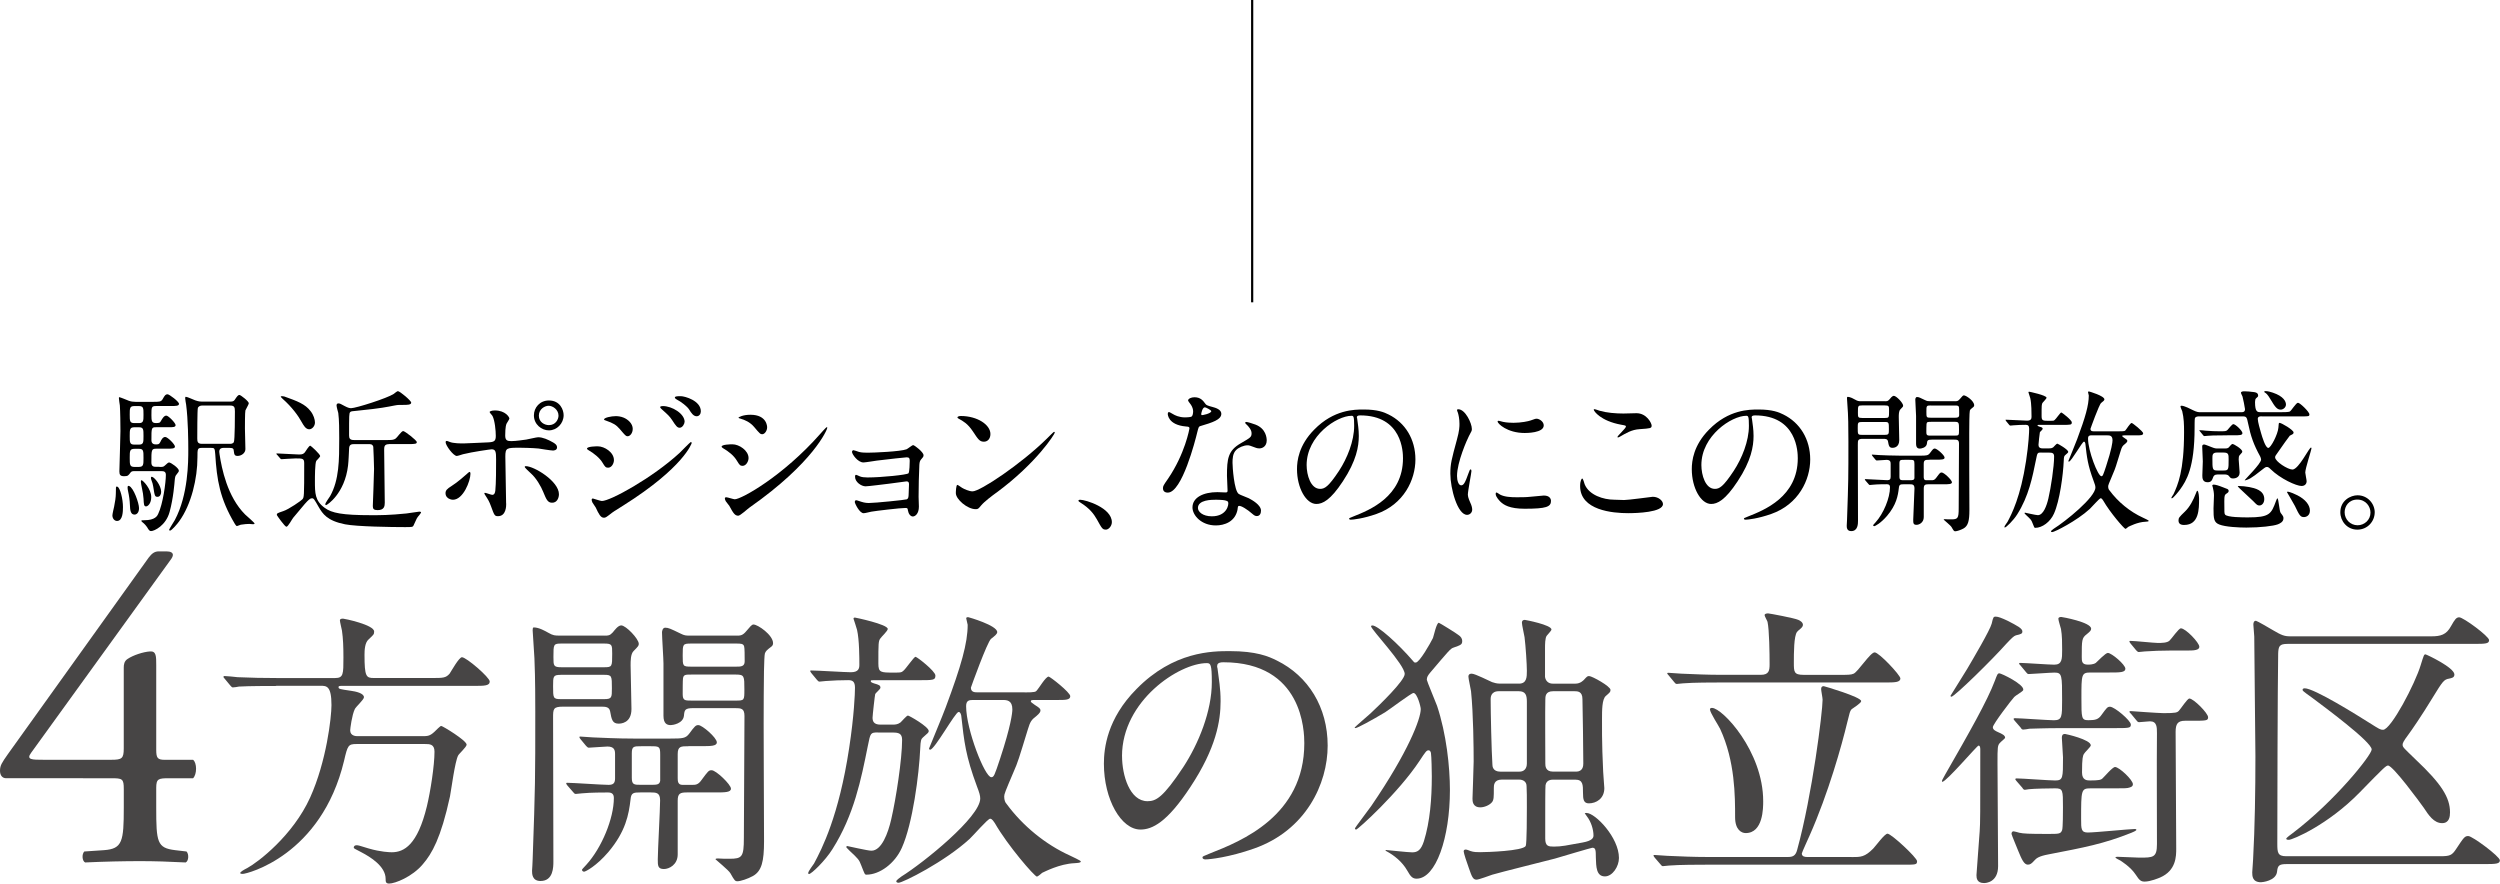 <?xml version="1.0" encoding="UTF-8"?><svg id="b" xmlns="http://www.w3.org/2000/svg" width="581.19" height="205.43" viewBox="0 0 581.19 205.43"><g id="c"><path d="M28.58,117.98c0,.76,0,3.13-1.37,3.13-.61,0-1.08-.58-1.08-1.3,0-.32.36-1.87.4-2.02.22-1.01.4-2.27.4-3.06,0-1.51,0-1.62.22-1.62.04,0,.14.04.22.07.54.32,1.22,2.7,1.22,4.79ZM37.07,108.55c.83,0,.9,0,1.3-.36.47-.43.72-.68.94-.68.4,0,2.27,1.3,2.27,1.91,0,.22-.07.29-.68,1.08-.11.14-.22.4-.29,1.22-.04.47-.29,4.07-1.19,7.31-.86,3.17-3.56,4.43-4.28,4.43-.32,0-.47-.07-.97-.94-.22-.32-.54-.68-.72-.83-.07-.07-.61-.47-.61-.61s.4-.14.72-.14c2.52,0,3.02-1.04,3.2-1.44,1.12-2.3,1.8-7.34,1.8-9.11,0-.86-.61-.86-1.12-.86h-6.33c-.29,0-.58.07-.76.32-.5.68-.61.86-1.48.86s-1.12-.29-1.12-1.12c0-.58.25-8.13.25-9.36,0-1.4-.04-4.68-.14-5.98-.04-.22-.22-1.44-.22-1.69,0-.14,0-.22.11-.22.18,0,1.83.68,2.2.83.5.18,1.01.25,1.55.25h4.03c1.48,0,1.91,0,2.27-.61.5-.9.68-1.15,1.15-1.15.4,0,2.66,1.69,2.66,2.23,0,.5-.76.5-1.94.5h-3.35c-1.12,0-1.12.25-1.12,2.16,0,1.26.07,1.8,1.01,1.8.76,0,.97,0,1.26-.58.25-.43.65-1.15,1.19-1.15.5,0,2.16,1.73,2.16,2.2,0,.5-.61.5-1.66.5h-2.92c-1.04,0-1.04.18-1.04,3.02,0,.97.79.97,1.04.97.54,0,.76,0,1.04-.58.18-.4.54-1.15,1.12-1.15s2.27,1.73,2.27,2.23-.72.5-1.91.5h-2.45c-1.12,0-1.12.29-1.12,3.2,0,.94.54,1.01,1.08,1.01h.79ZM32.32,118.12c0,1.15-.61,1.51-1.04,1.51-.9,0-1.04-.94-1.08-2.27-.04-1.01-.18-2.09-.43-3.2-.07-.25-.11-.61-.11-.86,0-.32.14-.4.36-.32,1.04.4,2.3,4,2.3,5.15ZM32.32,98.36c1.04,0,1.04-.58,1.04-1.94,0-1.55,0-2.02-1.08-2.02h-1.04c-1.08,0-1.08.5-1.08,1.98s0,1.98,1.08,1.98h1.08ZM32.32,103.36c1.04,0,1.04-.54,1.04-1.98,0-1.55,0-2.05-1.04-2.05h-1.08c-1.08,0-1.08.5-1.08,2.05,0,1.44,0,1.98,1.04,1.98h1.12ZM32.21,108.55c1.15,0,1.15-.47,1.15-2.09s0-2.12-1.04-2.12h-1.01c-1.15,0-1.15.47-1.15,2.09s0,2.12,1.12,2.12h.94ZM33.98,117.73c-.54,0-.54-.47-.61-1.8-.04-.65-.18-1.66-.4-2.59-.07-.25-.22-1.15-.22-1.3,0-.18,0-.4.14-.4.36,0,2.27,2.05,2.27,3.92,0,1.48-.79,2.16-1.19,2.16ZM37.47,114.31c0,.65-.32,1.19-.83,1.19-.65,0-.68-.22-1.01-2.34-.07-.5-.22-1.04-.47-1.66-.04-.14-.07-.25-.07-.4,0-.18.07-.29.25-.25.54.07,2.12,1.98,2.12,3.46ZM53.59,93.36c.54,0,.76-.11.97-.4.5-.76.79-1.15,1.08-1.15.32,0,2.2,1.48,2.2,1.94,0,.25-.68,1.37-.79,1.66-.11.43-.11,3.56-.11,4.21,0,.68.11,4.03.11,4.79,0,.94-.97,1.58-1.8,1.58-.76,0-.79-.36-.9-1.15-.04-.43-.07-.72-.97-.72h-1.4c-.25,0-1.01,0-1.01.9,0,.18.04.36.07.58.5,3.31,1.8,9.86,5.94,14,.36.32,2.2,1.94,2.2,2.09s-.22.18-.36.18-.72-.07-.86-.07c-.36,0-1.19.04-1.98.18-.14.04-.83.32-.9.32-.18,0-.4-.4-.5-.54-3.49-5.83-4.18-10.26-4.54-16.16-.11-1.44-.18-1.48-1.04-1.48h-2.02c-1.08,0-1.08.22-1.08,2.2,0,4.86-1.4,10.94-4.25,14.87-.29.43-1.73,2.16-2.12,2.16-.14,0-.22-.11-.22-.18,0-.14,1.12-1.91,1.33-2.27,3.13-5.87,3.13-13.57,3.13-16.38,0-1.87-.04-6.95-.5-10.44-.04-.22-.22-1.22-.22-1.48,0-.11,0-.36.14-.36.36,0,1.94.76,2.2.83.22.07.79.29,1.48.29h6.73ZM46.86,94.29c-.4,0-.79.29-.86.54-.14.4-.14,6.37-.14,7.09s.07,1.26,1.08,1.26h6.48c.25,0,.72,0,.94-.4.25-.4.25-6.55.25-7.13,0-1.01-.14-1.37-1.12-1.37h-6.62Z"/><path d="M64.43,105.77c-.11-.14-.18-.22-.18-.29s.11-.07.14-.07c.72,0,4.32.25,5.15.25s1.04-.18,1.33-.5c.18-.22.94-1.55,1.26-1.55.14,0,2.3,1.98,2.3,2.41,0,.22-.76.94-.9,1.12-.32.58-.32,3.74-.32,4.68,0,2.84,0,4.61,2.3,6.26,1.62,1.19,4.03,1.69,10.83,1.69,2.16,0,4.14,0,8.13-.4.47-.04,2.81-.43,3.02-.43.07,0,.4,0,.4.22,0,.07-.36.5-.43.61-.54.61-.58.72-1.3,2.34-.18.43-.36.43-2.05.43-3.02,0-11.12-.11-13.89-.65-4.21-.83-5.22-2.48-6.12-4-1.04-1.84-1.19-2.05-1.55-2.05-.32,0-.58.18-.72.32-.54.47-.87.83-3.67,4.21-.25.29-1.19,2.09-1.58,2.09-.36,0-2.23-2.66-2.23-2.74,0-.4.14-.43,1.51-.9,1.26-.4,4.21-2.45,4.43-2.74.4-.47.43-.47.43-8.39,0-1.12-.4-1.12-1.98-1.12-.54,0-3.24.18-3.31.18-.14,0-.18-.07-.32-.22l-.68-.79ZM72.21,95.59c.68.86,1.01,1.94,1.01,2.63,0,.9-.72,1.58-1.33,1.58-.83,0-1.33-.94-1.76-1.69-.76-1.4-2.23-3.46-4.43-5.4,0-.04-.43-.4-.43-.47,0-.14.22-.14.32-.14.14,0,.36.04.5.07,3.02,1.08,4.86,1.76,6.12,3.42ZM90.39,103.26c-1.08,0-1.08.65-1.08,1.4,0,1.73.14,10.26.14,12.2,0,.83-.14,1.73-1.66,1.73-.9,0-1.12-.29-1.12-.94,0-.32.29-7.27.29-8.64,0-.43-.14-4.97-.18-5.15-.18-.61-.61-.61-1.01-.61h-3.42c-.5,0-1.15,0-1.19.97-.07,1.26-.11,2.84-.25,4.03-.76,6.48-4.86,9.18-5.11,9.18-.14,0-.18-.14-.18-.22,0-.29.94-1.58,1.12-1.87,2.12-3.78,2.12-8.42,2.12-13.43,0-1.76,0-4.28-.22-5.9-.07-.25-.4-1.44-.4-1.73,0-.14,0-.5.43-.5.36,0,.58.14,1.44.61s1.26.5,1.51.5c1.12,0,8.35-2.3,9.9-3.31.14-.11.79-.65.97-.65.47,0,3.1,2.23,3.1,2.66,0,.54-.86.54-2.05.54-.36,0-1.01-.04-1.84.14-1.69.32-3.02.65-8.46,1.19-1.48.14-1.66.14-1.84.36-.25.25-.25.76-.25,5.4,0,.68.18,1.08,1.15,1.08h7.49c1.22,0,1.73,0,2.2-.36.29-.18,1.33-1.73,1.73-1.73s3.17,2.16,3.17,2.56-.32.47-1.91.47h-4.61Z"/><path d="M103.57,114.7c0-.68.32-1.04,1.37-1.69,1.4-.86,3.24-2.52,3.53-2.77.18-.18.58-.54.72-.54s.18.32.18.43c0,1.69-1.69,6.05-4.07,6.05-.29,0-.5-.07-.68-.14-.47-.14-1.04-.61-1.04-1.33ZM117.68,117.08c0,.54,0,2.92-1.91,2.92-.79,0-.86-.22-1.62-2.3-.43-1.15-.61-1.44-1.33-2.56-.14-.25-.22-.32-.22-.43s.07-.14.14-.14c.25,0,1.44.47,1.69.47.47,0,.65-.4.72-.97.18-1.69.18-5.29.18-7.24,0-1.73-.07-2.38-1.04-2.38-.22,0-4.54.61-6.66,1.15-.22.07-1.22.4-1.44.4-.79,0-2.59-2.45-2.59-3.17,0-.18.04-.32.25-.32.14,0,.22.04.68.22.83.36,2.66.36,3.2.36.83,0,4.72-.22,5.8-.25,1.37-.07,1.73-.32,1.73-1.51s-.22-3.56-.76-4.61c-.07-.18-.68-.76-.68-.94,0-.11.4-.36,1.22-.36,2.48,0,3.38,1.58,3.38,1.87,0,.22-.58,1.01-.65,1.19-.32.65-.32,2.41-.32,2.77,0,1.12.47,1.3,1.4,1.3,1.15,0,2.88-.29,3.49-.36.47-.07,2.38-.54,2.77-.54,1.08,0,2.3.54,3.49,1.22.4.25.9.54.9,1.15,0,.68-.79.72-.94.72-.54,0-2.88-.4-3.38-.47-1.37-.14-4-.18-4.28-.18-3.1,0-3.42,0-3.42,2.05,0,1.73.18,9.4.18,10.94ZM126.35,114.49c-.61-1.51-1.73-3.38-2.92-4.43-.54-.5-1.44-1.33-1.44-1.51s.18-.18.25-.18c1.91,0,7.7,3.49,7.7,6.52,0,.83-.43,2.02-1.62,1.98-1.01,0-1.33-.83-1.98-2.38ZM131.03,96.52c0,1.94-1.58,3.53-3.42,3.53-1.69,0-3.49-1.37-3.49-3.49,0-1.8,1.37-3.46,3.49-3.46,2.63,0,3.42,2.23,3.42,3.42ZM125.27,96.63c0,1.55,1.37,2.2,2.34,2.2,1.58,0,2.23-1.37,2.23-2.2,0-1.4-1.33-2.3-2.3-2.3-.83,0-2.27.72-2.27,2.3Z"/><path d="M142.73,106.93c0,.76-.5,1.8-1.37,1.8-.54,0-.72-.22-1.26-1.12-.65-1.12-2.02-2.23-3.28-2.95-.11-.07-.36-.22-.36-.36,0-.54,2.3-.54,2.52-.54,1.55,0,3.74,1.4,3.74,3.17ZM138.49,117.98c-.11-.22-.68-.97-.76-1.15-.14-.25-.18-.54-.18-.65,0-.22.14-.29.29-.29.11,0,1.73.58,2.09.58,1.94,0,11.73-5.36,18.07-11.19.4-.4,2.48-2.52,2.59-2.52.07,0,.22.07.22.22,0,.07-1.8,5.65-15.91,14.54-2.2,1.37-2.34,1.48-2.63,1.69-1.33,1.04-1.48,1.15-1.87,1.15-.76,0-1.19-.83-1.91-2.38ZM147.09,99.73c0,.94-.61,1.69-1.19,1.69-.4,0-.54-.18-1.8-1.66-.86-1.01-1.58-1.4-3.13-1.94-.5-.18-.54-.18-.54-.32,0-.4,1.66-.76,2.74-.76.43,0,1.15.07,1.84.36.94.4,2.09,1.33,2.09,2.63ZM159.15,98.07c0,.43-.47,1.37-1.15,1.37-.54,0-.86-.4-1.76-1.8-.61-.9-.94-1.19-2.3-2.41-.14-.11-.47-.43-.47-.58,0-.22.43-.25.65-.25,2.09,0,5.04,1.76,5.04,3.67ZM162.93,95.62c0,.58-.36,1.15-.97,1.15-.76,0-1.26-.76-1.76-1.58-.47-.72-1.8-1.76-2.92-2.34-.32-.18-.4-.36-.4-.43,0-.32.72-.32,1.37-.32.94,0,4.68,1.04,4.68,3.53Z"/><path d="M174.02,106.5c0,.72-.54,1.8-1.4,1.8-.54,0-.72-.22-1.26-1.12-.76-1.3-1.98-2.23-3.28-2.99-.11-.07-.32-.22-.32-.36,0-.5,2.05-.54,2.52-.54,1.55,0,3.74,1.44,3.74,3.2ZM169.59,117.65c-.11-.18-.76-.94-.86-1.12-.11-.18-.22-.47-.22-.68,0-.14.11-.25.32-.25.32,0,1.69.47,1.98.47,1.55,0,11.23-5.4,19.83-15.15.18-.22,1.44-1.62,1.55-1.62.07,0,.14.04.14.14,0,.4-3.17,8.1-18.07,18.54-.43.29-2.16,1.91-2.63,1.91-.79,0-1.15-.58-2.05-2.23ZM178.34,99.33c0,.83-.58,1.62-1.15,1.62-.4,0-.58-.14-1.87-1.69-.97-1.15-2.23-1.66-3.1-1.91-.14-.04-.54-.14-.54-.25s1.01-.68,2.77-.68c3.89,0,3.89,2.81,3.89,2.92Z"/><path d="M199.69,105.06c.58.18,1.69.18,2.09.18,1.33,0,7.49-.25,8.96-.79.29-.11,1.3-.97,1.55-.97.29,0,2.41,1.62,2.41,2.34,0,.36-.11.47-.61,1.04-.18.22-.32.5-.36,1.19-.11,2.38-.18,5.08-.18,7.45,0,.36.07,1.94.07,2.27,0,1.66-.86,2.3-1.4,2.3s-1.01-.58-1.15-1.4c-.07-.47-.07-.58-.58-.58-1.19,0-6.95.68-7.92.86-.29.04-1.4.36-1.8.36-.97,0-2.05-2.3-2.05-2.59,0-.14.04-.43.32-.43.11,0,.22.04,1.19.36.14.04.83.29,1.73.29,1.44,0,8.53-.72,8.86-.86.4-.22.4-.54.43-1.55,0-.29.07-1.8.07-1.94,0-.47-.14-.68-.58-.68-.14,0-2.74.36-4.07.54-.97.11-4.82.61-5.44.61-1.01,0-2.45-1.01-2.45-2.2,0-.36.07-.47.25-.47.11,0,.54.22.87.36.43.18,1.04.25,1.8.25,3.2,0,9.18-.61,9.5-.97.25-.29.29-2.41.29-2.92,0-.61-.18-.79-.72-.79-.22,0-4.32.43-6.91.76-.5.07-2.7.43-3.13.43-1.33,0-2.66-1.94-2.66-2.45,0-.22.18-.4.32-.4s.86.25,1.3.4Z"/><path d="M231.65,114.52c-.94.68-2.77,2.05-3.53,2.95-.68.83-.76.9-1.3.9-1.94,0-4.61-2.3-4.61-3.74,0-.25.04-1.91.36-1.91.14,0,.94.61,1.08.68.47.29,1.66.83,2.45.83,1.76,0,11.3-6.37,17.28-12.27.58-.58,1.58-1.58,1.66-1.58s.18.11.18.18c0,.32-4.21,7.06-13.57,13.97ZM228.7,102.68c-.97,0-1.33-.58-2.52-2.38-1.22-1.84-2.27-2.38-3.28-2.95-.14-.07-.32-.18-.32-.32s.29-.32.79-.32c3.85,0,6.88,2.05,6.88,4.18,0,1.08-.61,1.8-1.55,1.8Z"/><path d="M257.07,123.12c-.76,0-.9-.25-2.09-2.41-.72-1.26-1.66-2.52-3.78-3.85-.11-.07-.5-.32-.5-.43s.11-.25.4-.25c1.26,0,7.38,1.87,7.38,5.22,0,.86-.72,1.73-1.4,1.73Z"/><path d="M277.38,95.7c0-.54-.18-1.08-.5-1.58-.11-.18-.68-.86-.68-1.01,0-.43.76-.76,1.47-.76,1.44,0,2.02.79,2.59,1.58.18.25.54.4,1.62.68.68.18,2.05.58,2.05,1.58,0,1.37-2.02,2.02-4.93,2.88-.32.11-.36.22-.68,1.48-.43,1.8-3.53,13.97-6.84,13.97-.97,0-1.12-.65-1.12-1.01,0-.5.11-.68,1.19-2.23,3.92-5.76,4.97-11.55,4.97-11.73,0-.32-.25-.36-.79-.4-4.25-.36-4.25-2.88-4.25-2.92,0-.14.04-.43.25-.43.14,0,.25.04.97.47.4.25,1.4.76,2.77.76.07,0,1.33,0,1.58-.22.25-.22.32-.79.32-1.12ZM287.74,118.23c-.47,3.13-3.2,3.92-5.08,3.92-3.42,0-5.44-2.38-5.44-4.18,0-2.34,2.56-3.56,5.79-3.56.29,0,1.62.07,1.87.07.32,0,.5-.04.5-.4,0-.54-.14-2.95-.14-3.46,0-3.96.22-5.87,3.24-7.59,2.23-1.3,2.48-1.4,2.48-2.34,0-.79-.79-1.62-1.01-1.84-.32-.29-.47-.43-.47-.58,0-.11.11-.18.25-.18.25,0,1.37.32,2.12.61,2.48.94,2.63,3.13,2.63,3.67,0,1.37-.97,1.87-1.69,1.87-.04,0-.47,0-.83-.14-1.37-.5-1.51-.58-1.94-.58-.86,0-2.05.5-2.63,1.08-.83.79-.86,2.09-.86,2.99s.36,6.48,1.44,7.23c.32.25,2.02.83,2.34,1.01.76.4,2.84,1.55,2.84,2.88,0,.61-.25,1.26-.97,1.26-.36,0-.58-.11-1.12-.58-.97-.86-2.63-1.98-3.13-1.76-.14.07-.14.22-.22.58ZM282.56,116.18c-.83,0-4.07,0-4.07,1.91,0,.86,1.08,1.94,3.24,1.94,3.49,0,4-2.74,3.78-3.31-.18-.54-2.12-.54-2.95-.54ZM281.59,95.59c0-.25-1.26-.9-1.48-.9-.61,0-.86,1.48-.86,1.58,0,.07.04.18.07.22.11.11,2.27-.36,2.27-.9Z"/><path d="M315.46,97.06c0,.11.07.25.07.4.14,1.15.36,2.3.36,3.89,0,2.41-.54,5.76-3.71,10.55-2.88,4.39-4.72,5.26-6.16,5.26-2.38,0-4.5-3.71-4.5-8.1,0-1.91.4-5.54,4-9.18,4.57-4.68,9.39-4.68,11.48-4.68,3.28,0,4.79.65,5.79,1.15,3.89,1.91,6.26,5.76,6.26,10.47s-2.7,10.44-9.07,12.67c-3.06,1.08-5.44,1.33-5.98,1.33-.14,0-.36-.04-.36-.25,0-.11.07-.14.97-.5,3.74-1.48,11.55-4.57,11.55-13.53,0-1.4-.14-9.97-9.97-9.97-.72,0-.76.29-.76.5ZM303.76,108.11c0,2.34.94,5.54,3.13,5.54,1.04,0,1.91-.43,4.39-4.18,1.91-2.92,3.53-6.91,3.53-10.47,0-2.16-.14-2.34-.61-2.34-3.42,0-10.44,4.64-10.44,11.45Z"/><path d="M339.66,112.83c.61,0,.94-.58,1.73-2.81.22-.61.32-.9.5-.9s.18.36.18.43c0,.4-.83,4.61-.83,5.47,0,.61.5,1.69.58,1.87.25.5.43,1.12.43,1.58,0,.72-.58,1.22-1.19,1.22-2.23,0-3.89-6.12-3.89-9.57,0-2.3.29-3.35,1.51-7.85.61-2.2.61-3.1.61-3.74,0-1.15-.22-2.12-.36-2.56-.04-.11-.22-.54-.22-.65s.14-.18.29-.18c1.66,0,3.17,3.28,3.17,4.57,0,.4,0,.43-.68,1.66-.4.76-2.77,6.05-2.77,9.29,0,1.08.36,2.16.94,2.16ZM360.57,116.43c0,1.4-1.08,1.84-6.12,1.84-3.53,0-4.86-.9-5.62-1.62-.18-.18-1.12-1.12-1.12-1.8,0-.07,0-.36.18-.36.14,0,.72.43.86.5,1.04.54,2.52.61,3.85.61.94,0,2.23,0,3.13-.11.5-.04,3.02-.29,3.17-.29,1.37,0,1.66.79,1.66,1.22ZM358.88,98.9c0,1.76-4,1.76-4.43,1.76-4.07,0-6.3-2.2-6.3-2.66,0-.07.04-.18.25-.18.11,0,.54.14,1.01.25.83.18,1.8.22,2.45.22,1.76,0,3.46-.36,3.96-.54,1.08-.4,1.19-.43,1.55-.4.65.11,1.51.72,1.51,1.55Z"/><path d="M377.49,116.25c1.08,0,6.55-.76,6.73-.76,1.4,0,2.38.97,2.38,1.69,0,1.94-6.12,2.12-8.1,2.12-3.56,0-11.16-.65-11.16-6.3,0-1.37.4-1.76.47-1.76.25,0,.5,1.15.58,1.33,1.01,2.52,4.36,3.6,6.91,3.6.25,0,1.84.07,2.2.07ZM377.6,96.13c.43,0,2.45-.07,2.84-.07,2.38,0,3.53,2.34,3.53,2.88,0,.65-.32.65-2.81.83-1.84.11-3.17.94-4.54,1.73-.36.22-.36.18-.5.18-.04,0-.11,0-.11-.07,0-.32,1.98-2.02,1.98-2.45,0-.22-.11-.25-1.15-.43-4.68-.86-6.33-3.13-6.33-3.49,0-.11.11-.11.18-.11.22,0,1.01.32,1.19.36,1.62.47,3.67.65,5.72.65Z"/><path d="M407.23,97.06c0,.11.07.25.07.4.14,1.15.36,2.3.36,3.89,0,2.41-.54,5.76-3.71,10.55-2.88,4.39-4.71,5.26-6.15,5.26-2.38,0-4.5-3.71-4.5-8.1,0-1.91.4-5.54,4-9.18,4.57-4.68,9.39-4.68,11.48-4.68,3.28,0,4.79.65,5.79,1.15,3.89,1.91,6.26,5.76,6.26,10.47s-2.7,10.44-9.07,12.67c-3.06,1.08-5.44,1.33-5.98,1.33-.14,0-.36-.04-.36-.25,0-.11.07-.14.97-.5,3.74-1.48,11.55-4.57,11.55-13.53,0-1.4-.14-9.97-9.97-9.97-.72,0-.76.29-.76.5ZM395.53,108.11c0,2.34.94,5.54,3.13,5.54,1.04,0,1.91-.43,4.39-4.18,1.91-2.92,3.53-6.91,3.53-10.47,0-2.16-.14-2.34-.61-2.34-3.42,0-10.44,4.64-10.44,11.45Z"/><path d="M438.22,93.28c.43,0,.65,0,1.01-.4.21-.25.65-.86,1.04-.86.58,0,2.16,1.66,2.16,2.27,0,.22-.04.29-.65.9-.36.36-.36,1.22-.36,1.76,0,.76.11,4.5.11,5.36,0,1.76-1.33,1.8-1.58,1.8-.76,0-.86-.5-1.04-1.51-.11-.58-.61-.58-1.15-.58h-4.64c-1.22,0-1.22.29-1.22,1.4,0,4.9.04,12.74.04,17.64,0,.68,0,2.41-1.58,2.41-1.04,0-1.04-.9-1.04-1.26,0-.11.07-.97.07-1.4.32-9.18.32-9.79.32-18.18,0-4.32-.07-5.72-.11-6.59-.04-.4-.22-3.31-.22-3.42,0-.14,0-.36.14-.36.65,0,1.44.47,1.76.65.61.36.86.36,1.37.36h5.58ZM432.82,98.11c-.94,0-.94.18-.94,1.4,0,1.44,0,1.58.94,1.58h5.36c.94,0,.94-.22.94-1.33,0-1.51,0-1.66-.94-1.66h-5.36ZM438.15,97.17c1.01,0,1.01-.07,1.01-1.66,0-1.12,0-1.26-1.01-1.26h-5.22c-1.01,0-1.01.07-1.01,1.66,0,1.08,0,1.26,1.01,1.26h5.22ZM448.55,106.89c-.94,0-1.33,0-1.33.97v2.95c0,.4.04.83.58.83h1.26c.32,0,.68,0,1.08-.58.83-1.12.9-1.22,1.26-1.22.54,0,2.38,1.76,2.38,2.27,0,.47-.76.47-1.91.47h-3.49c-.83,0-1.15.11-1.15,1.01v6.62c0,1.26-1.04,1.8-1.69,1.8-.76,0-.76-.43-.76-1.19,0-1.04.29-6.12.29-7.27,0-.94-.47-.97-1.15-.97h-1.26c-.86,0-1.15.04-1.22.86-.22,1.84-.58,3.92-2.74,6.48-1.48,1.73-2.81,2.41-2.99,2.41-.11,0-.25-.11-.25-.22,0-.07.07-.14.54-.65,1.87-2.05,3.38-5.69,3.38-8.21,0-.5-.25-.68-.72-.68-.5,0-2.12,0-3.2.11-.11,0-.65.07-.76.07-.14,0-.22-.07-.32-.22l-.72-.83q-.14-.18-.14-.25c0-.07.07-.07.14-.07.72,0,4.28.25,5.08.25.58,0,.79-.22.79-.79v-2.99c0-.47-.07-.94-.94-.94-.32,0-2.05.14-2.3.14-.11,0-.18-.07-.32-.22l-.68-.83q-.14-.18-.14-.25c0-.07.07-.07.11-.07.25,0,1.33.11,1.58.11,1.04.04,2.92.14,4.97.14h4.54c1.55,0,1.87-.04,2.3-.58.72-.97.83-1.08,1.15-1.08.47,0,2.27,1.55,2.27,2.12,0,.47-.76.47-1.91.47h-1.58ZM443.91,111.64c.72,0,1.08,0,1.15-.5v-3.2c0-1.01-.11-1.04-1.15-1.04h-1.19c-.9,0-1.15,0-1.15.86v3.02c0,.86.29.86,1.15.86h1.19ZM454.46,93.28c.47,0,.76,0,1.22-.58.43-.5.65-.79.86-.79.54,0,2.41,1.3,2.41,2.3,0,.25-.14.36-.18.4-.61.47-.72.58-.83.86-.11.36-.14,3.67-.14,5.15-.04,2.56.04,15.12.04,17.96,0,2.48-.29,3.67-1.37,4.28-.65.36-1.55.65-1.91.65-.29,0-.36-.07-.87-.97-.18-.36-1.83-1.69-1.83-1.73,0-.11.22-.11.29-.11.4.04,1.04.04,1.44.04,1.55,0,1.76-.22,1.76-2.56,0-2.12.07-12.63.07-15.01,0-.94-.4-.97-1.19-.97h-5.08c-1.08,0-1.12.22-1.19.94-.11.97-1.4,1.15-1.62,1.15-.43,0-.9-.14-.9-1.15v-6.44c0-.58-.18-3.2-.18-3.82,0-.14.07-.58.4-.58.4,0,.68.14,1.87.72.5.25.68.25,1.12.25h5.8ZM448.88,94.26c-1.04,0-1.04.07-1.04,1.48,0,1.3,0,1.37,1.04,1.37h5.54c.54,0,1.04,0,1.04-.65,0-.61,0-1.73-.07-1.87-.11-.32-.43-.32-.97-.32h-5.54ZM448.91,98.07c-.72,0-.97,0-1.04.47-.04.14-.04,1.73-.04,1.94,0,.79.29.79,1.08.79h5.47c1.04,0,1.04-.04,1.04-1.37,0-1.66,0-1.84-1.04-1.84h-5.47Z"/><path d="M474.58,105.2c-.94,0-.94.04-1.26,1.66-.83,4.1-1.69,8.49-4.36,12.71-.9,1.44-2.59,3.06-2.88,3.06-.07,0-.11-.07-.11-.11,0-.25.65-1.04.72-1.19.97-1.8,3.06-5.87,4.32-14.18.61-4,.72-6.77.72-7.45,0-.76-.29-.94-.83-.94-.94,0-1.84.04-2.77.11-.11,0-.65.07-.76.07-.14,0-.18-.07-.32-.22l-.68-.83q-.14-.18-.14-.25c0-.07.04-.07.11-.07.79,0,4.17.22,4.9.22.94,0,1.04-.47,1.04-.9,0-.79,0-3.1-.29-4.32-.04-.18-.43-1.37-.43-1.37,0-.11.07-.14.18-.14.04,0,4.03.83,4.03,1.4,0,.25-.79.97-.9,1.15-.25.32-.25.61-.25,3.1,0,1.12.29,1.12,1.87,1.12.86,0,.94,0,1.15-.18.32-.22,1.33-1.76,1.55-1.76.18,0,2.45,1.76,2.45,2.3,0,.58-.22.58-2.2.58h-5.4c-.25,0-.36,0-.36.11,0,.14.11.18.4.29.65.18.79.25.79.54,0,.18-.61.65-.65.79-.04.07-.32,2.63-.32,2.88,0,.4.11.86.97.86h1.44c.32,0,.65,0,1.01-.25.14-.11.76-.86.94-.86.14,0,2.55,1.37,2.55,1.91,0,.18-.11.25-.72.79-.22.18-.29.4-.32,1.3-.14,3.28-.94,9.32-2.27,12.27-.86,1.94-2.74,3.31-4.36,3.31-.22,0-.22-.07-.65-1.15-.25-.68-.36-.79-1.44-1.8-.36-.36-.4-.4-.4-.47,0-.04.07-.11.11-.11.07,0,2.52.58,2.99.58,1.26,0,2.05-2.16,2.45-3.89.58-2.48,1.33-7.38,1.33-9.75,0-.79-.43-.9-1.15-.9h-1.8ZM492.62,100.27c1.3,0,1.37-.07,1.51-.25.22-.22,1.08-1.69,1.44-1.69.18,0,2.66,1.94,2.66,2.41s-.61.47-1.55.47h-2.81c-.47,0-.5.04-.5.18q0,.11.5.43c.5.32.68.43.68.68,0,.14-.07.32-.5.68-.61.47-.76.68-1.04,1.62-1.12,3.64-1.22,4.03-1.76,5.26-1.04,2.45-1.15,2.74-1.15,3.02,0,.47.14.76.29.9,1.98,2.7,4.79,5,7.81,6.37.29.14,1.33.61,1.33.72,0,.18-.32.18-.76.22-1.87.07-3.74,1.08-4,1.19-.07.07-.54.47-.65.47-.29,0-3.6-3.82-5.18-6.59-.11-.14-.32-.54-.58-.54-.29,0-2.09,2.09-2.52,2.48-3.1,2.84-8.24,5.4-8.75,5.4-.11,0-.29-.04-.29-.18s.43-.43.61-.58c2.77-1.73,9.72-7.34,9.72-9.61,0-.36-.11-.72-.4-1.48-1.4-3.78-1.58-5.51-1.94-8.75-.04-.14-.11-.43-.32-.43-.4,0-2.95,4.64-3.49,4.64-.04,0-.14,0-.14-.14,0-.04,1.76-4.25,2.05-5.08,1.91-5.11,2.7-7.88,2.7-10.15,0-.11-.18-.68-.18-.79,0-.14.14-.14.25-.14.04,0,3.56,1.01,3.56,1.84,0,.22-.25.43-.76.83-.47.36-2.48,5.98-2.48,6.01,0,.58.5.58.79.58h5.83ZM486.28,101.2c-.47,0-.86.04-.86.76,0,2.88,2.3,8.75,3.1,8.75.32,0,.4-.22,1.08-2.27,1.33-4.03,1.51-5.65,1.51-6.08,0-1.12-.68-1.15-1.19-1.15h-3.64Z"/><path d="M525.85,96.78c-.4,0-.97,0-.97.61,0,.68.54,2.52.76,3.28.25.86,1.01,3.46,1.69,3.46.58,0,2.2-3.13,2.34-4.68.07-.94.07-1.15.25-1.15.47,0,3.28,1.66,3.28,2.23,0,.14-.04.22-.11.32-.07.11-.65.36-.76.43-.18.18-1.8,2.45-2.66,3.71-.68.94-.76,1.04-.76,1.33,0,.97,2.95,2.84,4.03,2.84.76,0,1.84-1.51,2.48-2.48,1.22-1.94,1.66-2.63,1.83-2.63.11,0,.11.14.11.22,0,.29-1.44,4.64-1.44,5.58,0,.29.32,1.73.32,2.05,0,.43-.29,1.08-1.19,1.08-1.19,0-4.9-1.66-7.2-3.92-.4-.4-.58-.5-.86-.5s-.5.18-.65.29c-2.16,1.69-2.41,1.87-3.17,2.34-.43.25-1.33.58-1.33.47,0-.18,3.81-3.85,3.81-4.82,0-.25-.11-.47-.21-.72-1.51-2.74-2.2-4.68-2.84-7.81-.25-1.22-.32-1.51-1.19-1.51h-10.11c-.32,0-.86,0-1.04.43-.07.18-.07,1.91-.07,2.2,0,9.4-1.94,12.35-3.35,14.33-.36.5-1.62,2.09-1.94,2.09-.04,0-.11-.04-.11-.11,0-.14.43-.72.5-.86.97-2.12,2.45-5.29,2.45-14.4,0-1.84-.04-3.31-.43-4.9-.07-.14-.4-.9-.4-1.08s.18-.18.25-.18c.61,0,2.12.76,2.66,1.04.86.43,1.26.47,1.69.47h9.54c.4,0,.86-.04.86-.72,0-.25-.5-2.7-.58-2.92-.04-.14-.36-.72-.36-.86,0-.32.4-.36.86-.36q.79,0,2.16.18c.29.04.97.14.97.79,0,.25-.04.29-.5.68-.14.14-.22.43-.22.86,0,2.34.58,2.34,1.33,2.34h4.9c.4,0,1.55,0,1.84-.14.36-.18,1.47-2.05,1.91-2.05.47,0,2.66,2.12,2.66,2.7,0,.47-.18.47-1.91.47h-9.14ZM507.78,122.04c-.32,0-1.33,0-1.33-1.01,0-.65.14-.79,1.51-2.12,1.12-1.08,1.94-2.66,2.52-4.18.04-.11.25-.65.32-.65.36,0,.43,1.69.43,1.84,0,2.45,0,6.12-3.46,6.12ZM517.78,101.2c-3.13,0-4.18.07-4.54.11-.11,0-.65.07-.76.07-.14,0-.22-.07-.32-.22l-.68-.83c-.14-.18-.18-.18-.18-.25s.07-.07.14-.07c.22,0,1.12.07,1.3.11,1.44.11,2.2.14,3.17.14,1.44,0,1.58,0,1.91-.29.22-.22,1.08-1.37,1.37-1.37.5,0,2.12,1.55,2.12,2.09,0,.5-.68.5-1.94.5h-1.58ZM515.48,110.31c-.65,0-.83.32-.94.54-.29.79-.47,1.26-1.33,1.26-1.22,0-1.22-1.04-1.22-1.62,0-.47.11-2.74.11-3.24s-.14-2.88-.14-3.42c0-.25.04-.5.47-.5.22,0,1.66.61,1.69.61.79.32,1.01.32,1.44.32h1.76c.22,0,.5,0,.79-.22.11-.11.68-.83.86-.83.36,0,2.3,1.19,2.3,1.76,0,.18-.04.25-.61.86-.18.18-.22.5-.22.97,0,.43.22,2.59.22,3.06,0,1.33-1.33,1.37-1.51,1.37-.54,0-.61-.11-1.01-.61-.22-.29-.76-.32-1.01-.32h-1.66ZM517.68,113.62c.22.07.43.25.43.5,0,.29-.18.43-.58.68-.32.25-.43.36-.43,1.73,0,2.74,0,2.84.18,3.1.5.65,4.14.65,5.33.65,5.04,0,5.4-.79,6.51-3.82.04-.07.22-.61.32-.61.29,0,.43,2.92.76,3.38.61.79.65.9.65,1.26,0,.86-.86,1.22-1.29,1.4-1.04.4-4.1.76-7.34.76-1.66,0-4.86-.14-6.3-.72-1.26-.5-1.33-1.37-1.33-3.74,0-.5.11-2.59.11-3.02,0-.54-.14-1.44-.29-1.94,0-.04-.11-.29-.11-.32,0-.18.18-.25.36-.25.43,0,1.37.32,1.44.36.25.11,1.37.5,1.58.61ZM515.48,105.2c-1.15,0-1.15.54-1.15,1.37,0,2.52,0,2.81,1.15,2.81h1.47c1.15,0,1.15-.25,1.15-2.59,0-1.12,0-1.58-1.15-1.58h-1.47ZM526.39,116.03c0,.9-.54,1.48-1.12,1.48-.47,0-.58-.11-1.48-1.04-.54-.54-3.56-3.28-3.56-3.38,0-.07.14-.11.22-.11.68,0,1.73.11,2.45.25,1.26.25,3.49.72,3.49,2.81ZM531.43,94.04c0,.68-.65,1.19-1.22,1.19-.83,0-1.3-.58-2.38-2.41-.72-1.22-1.01-1.37-1.22-1.51-.07-.04-.22-.11-.22-.25,0-.11.14-.14.25-.14.54,0,1.22.18,1.73.36,2.56.86,3.06,2.09,3.06,2.77ZM537,118.7c0,1.08-.76,1.51-1.4,1.51-.83,0-1.08-.47-2.09-2.59-.18-.4-1.84-3.17-1.84-3.2,0-.11.14-.11.18-.11.47,0,1.91.65,2.23.83,1.91.97,2.92,2.3,2.92,3.56Z"/><path d="M552.06,119.13c0,2.02-1.62,4-4.03,4s-3.96-2.02-3.96-4.03c0-2.74,2.38-3.96,4-3.96,2.34,0,4,1.94,4,4ZM545.07,119.09c0,1.66,1.33,3.02,3.02,3.02,1.55,0,2.99-1.22,2.99-2.95,0-1.4-1.08-3.02-3.06-3.02s-2.95,1.55-2.95,2.95Z"/><path d="M1.43,180.92c-.92,0-1.43-.71-1.43-1.73,0-1.22.41-1.84,1.84-3.88l32.74-45.7c.71-.92,1.33-1.43,2.35-1.43h1.73c1.02,0,1.53.31,1.53.82,0,.31-.2.71-.51,1.12L7.24,175c-1.22,1.63.2,1.63,2.86,1.63h15.81c2.45,0,2.86-.31,2.86-2.65v-18.77c0-.71.1-1.53.92-2.04,1.22-.82,3.57-1.63,5.2-1.73,1.43-.1,1.43,1.12,1.43,3.16v19.69c0,1.94.3,2.35,2.04,2.35h6.53c.92.71.92,3.37,0,4.28h-5.51c-2.55,0-3.06.1-3.06,2.24v4.59c0,8.06.2,9.38,4.39,9.89l2.65.31c.61.61.51,2.24-.2,2.55-3.67-.2-7.45-.31-10.61-.31-3.67,0-8.26.1-12.75.31-.71-.31-.82-1.94-.2-2.55l4.59-.31c4.28-.31,4.59-2.04,4.59-9.89v-4.28c0-2.45-.31-2.55-2.96-2.55H1.43Z" fill="#474545"/><path d="M64.19,159.47c-1.56,0-6.25,0-8.64.14-.2.07-1.22.2-1.43.2s-.34-.2-.61-.48l-1.29-1.56c-.27-.27-.27-.34-.27-.41,0-.14.07-.2.21-.2.48,0,2.58.2,3.06.27,3.06.14,6.12.2,9.32.2h13.33c1.97,0,1.97-.88,1.97-4.76,0-2.45-.07-4.42-.34-6.26-.07-.41-.48-2.04-.48-2.38,0-.41.48-.41.75-.41s7.21,1.43,7.21,2.99c0,.68-.14.75-1.29,1.84-.88.75-.95,2.52-.95,3.6,0,5.1.41,5.37,2.18,5.37h13.53c2.52,0,3.2,0,4.08-1.02.41-.61,2.18-3.81,2.86-3.81,1.02,0,6.46,4.69,6.46,5.64,0,1.02-1.29,1.02-3.6,1.02h-30.53c-.75,0-1.02,0-1.02.27,0,.48.27.48,2.92.88,1.02.14,2.99.54,2.99,1.5,0,.54-1.9,2.24-2.11,2.72-.68,1.36-1.09,4.62-1.09,4.96,0,1.36,1.43,1.36,1.7,1.36h15.03c1.22,0,1.77,0,2.86-1.02.41-.41,1.36-1.36,1.56-1.36.34,0,5.92,3.4,5.92,4.35,0,.54-1.77,2.11-1.97,2.52-.75,1.36-1.63,8.16-1.9,9.52-2.11,9.72-4.21,13.33-6.32,15.77-2.45,2.92-6.46,4.49-7.82,4.49-.82,0-.82-.48-.82-1.09,0-2.92-3.54-5.1-5.64-6.19-1.56-.82-1.77-.88-1.77-1.09,0-.14.07-.54.68-.54.34,0,.61.07,2.79.75,2.79.82,4.9.88,5.37.88,2.86,0,5.98-1.7,8.16-10.68.82-3.4,1.77-9.45,1.77-12.71,0-1.77-1.16-1.77-2.18-1.77h-15.98c-1.9,0-2.04.34-2.86,3.88-5.3,22.1-22.64,26.31-23.53,26.31-.2,0-.61,0-.61-.2,0-.27.82-.75,1.63-1.16,2.52-1.36,10.61-7.55,14.62-16.39,3.81-8.43,4.96-18.7,4.96-21.49,0-4.49-1.16-4.49-2.52-4.49h-10.33Z" fill="#474545"/><path d="M140.55,147.77c.82,0,1.22,0,1.9-.75.41-.48,1.22-1.63,1.97-1.63,1.09,0,4.08,3.13,4.08,4.28,0,.41-.07.54-1.22,1.7-.68.68-.68,2.31-.68,3.33,0,1.43.2,8.5.2,10.13,0,3.33-2.52,3.4-2.99,3.4-1.43,0-1.63-.95-1.97-2.86-.2-1.09-1.16-1.09-2.18-1.09h-8.77c-2.31,0-2.31.54-2.31,2.65,0,9.25.07,24.07.07,33.32,0,1.29,0,4.56-2.99,4.56-1.97,0-1.97-1.7-1.97-2.38,0-.2.14-1.84.14-2.65.61-17.34.61-18.49.61-34.34,0-8.16-.14-10.81-.2-12.44-.07-.75-.41-6.26-.41-6.46,0-.27,0-.68.27-.68,1.22,0,2.72.88,3.33,1.22,1.16.68,1.63.68,2.58.68h10.54ZM130.35,156.89c-1.77,0-1.77.34-1.77,2.65,0,2.72,0,2.99,1.77,2.99h10.13c1.77,0,1.77-.41,1.77-2.52,0-2.86,0-3.13-1.77-3.13h-10.13ZM140.42,155.12c1.9,0,1.9-.14,1.9-3.13,0-2.11,0-2.38-1.9-2.38h-9.86c-1.9,0-1.9.14-1.9,3.13,0,2.04,0,2.38,1.9,2.38h9.86ZM160.07,173.48c-1.77,0-2.52,0-2.52,1.84v5.58c0,.75.07,1.56,1.09,1.56h2.38c.61,0,1.29,0,2.04-1.09,1.56-2.11,1.7-2.31,2.38-2.31,1.02,0,4.49,3.33,4.49,4.28,0,.88-1.43.88-3.6.88h-6.6c-1.56,0-2.18.2-2.18,1.9v12.51c0,2.38-1.97,3.4-3.2,3.4-1.43,0-1.43-.82-1.43-2.24,0-1.97.54-11.56.54-13.73,0-1.77-.88-1.84-2.18-1.84h-2.38c-1.63,0-2.18.07-2.31,1.63-.41,3.47-1.09,7.41-5.17,12.24-2.79,3.26-5.3,4.56-5.64,4.56-.2,0-.48-.2-.48-.41,0-.14.14-.27,1.02-1.22,3.54-3.88,6.39-10.74,6.39-15.5,0-.95-.48-1.29-1.36-1.29-.95,0-4.01,0-6.05.2-.2,0-1.22.14-1.43.14-.27,0-.41-.14-.61-.41l-1.36-1.56q-.27-.34-.27-.48c0-.14.14-.14.27-.14,1.36,0,8.09.48,9.59.48,1.09,0,1.5-.41,1.5-1.5v-5.64c0-.88-.14-1.77-1.77-1.77-.61,0-3.88.27-4.35.27-.2,0-.34-.14-.61-.41l-1.29-1.56q-.27-.34-.27-.48c0-.14.14-.14.2-.14.48,0,2.52.2,2.99.2,1.97.07,5.51.27,9.38.27h8.57c2.92,0,3.54-.07,4.35-1.09,1.36-1.84,1.56-2.04,2.18-2.04.88,0,4.28,2.92,4.28,4.01,0,.88-1.43.88-3.6.88h-2.99ZM151.3,182.45c1.36,0,2.04,0,2.18-.95v-6.05c0-1.9-.2-1.97-2.18-1.97h-2.24c-1.7,0-2.18,0-2.18,1.63v5.71c0,1.63.54,1.63,2.18,1.63h2.24ZM171.22,147.77c.88,0,1.43,0,2.31-1.09.82-.95,1.22-1.5,1.63-1.5,1.02,0,4.56,2.45,4.56,4.35,0,.48-.27.68-.34.75-1.16.88-1.36,1.09-1.56,1.63-.21.68-.27,6.94-.27,9.72-.07,4.83.07,28.56.07,33.93,0,4.69-.54,6.94-2.58,8.09-1.22.68-2.92,1.22-3.6,1.22-.54,0-.68-.14-1.63-1.84-.34-.68-3.47-3.2-3.47-3.26,0-.2.41-.2.54-.2.75.07,1.97.07,2.72.07,2.92,0,3.33-.41,3.33-4.83,0-4.01.14-23.87.14-28.35,0-1.77-.75-1.84-2.24-1.84h-9.59c-2.04,0-2.11.41-2.24,1.77-.2,1.84-2.65,2.18-3.06,2.18-.82,0-1.7-.27-1.7-2.18v-12.17c0-1.09-.34-6.05-.34-7.21,0-.27.13-1.09.75-1.09.75,0,1.29.27,3.54,1.36.95.48,1.29.48,2.11.48h10.95ZM160.68,149.61c-1.97,0-1.97.14-1.97,2.79,0,2.45,0,2.58,1.97,2.58h10.47c1.02,0,1.97,0,1.97-1.22,0-1.16,0-3.26-.14-3.54-.2-.61-.82-.61-1.84-.61h-10.47ZM160.75,156.82c-1.36,0-1.84,0-1.97.88-.07.27-.07,3.26-.07,3.67,0,1.5.54,1.5,2.04,1.5h10.33c1.97,0,1.97-.07,1.97-2.58,0-3.13,0-3.47-1.97-3.47h-10.33Z" fill="#474545"/><path d="M204.13,170.28c-1.77,0-1.77.07-2.38,3.13-1.56,7.75-3.2,16.05-8.23,24-1.7,2.72-4.9,5.78-5.44,5.78-.14,0-.2-.14-.2-.2,0-.48,1.22-1.97,1.36-2.24,1.83-3.4,5.78-11.08,8.16-26.79,1.16-7.55,1.36-12.78,1.36-14.07,0-1.43-.54-1.77-1.56-1.77-1.77,0-3.47.07-5.24.2-.2,0-1.22.14-1.43.14-.27,0-.34-.14-.61-.41l-1.29-1.56q-.27-.34-.27-.48c0-.14.07-.14.2-.14,1.5,0,7.89.41,9.25.41,1.77,0,1.97-.88,1.97-1.7,0-1.5,0-5.85-.54-8.16-.07-.34-.82-2.58-.82-2.58,0-.2.14-.27.34-.27.07,0,7.62,1.56,7.62,2.65,0,.48-1.5,1.84-1.7,2.18-.48.61-.48,1.16-.48,5.85,0,2.11.54,2.11,3.54,2.11,1.63,0,1.77,0,2.18-.34.61-.41,2.52-3.33,2.92-3.33.34,0,4.62,3.33,4.62,4.35,0,1.09-.41,1.09-4.15,1.09h-10.2c-.48,0-.68,0-.68.2,0,.27.21.34.75.54,1.22.34,1.5.48,1.5,1.02,0,.34-1.16,1.22-1.22,1.5-.07.14-.61,4.96-.61,5.44,0,.75.2,1.63,1.84,1.63h2.72c.61,0,1.22,0,1.9-.48.27-.2,1.43-1.63,1.77-1.63.27,0,4.83,2.58,4.83,3.6,0,.34-.2.48-1.36,1.5-.41.34-.54.75-.61,2.45-.27,6.19-1.77,17.61-4.28,23.19-1.63,3.67-5.17,6.25-8.23,6.25-.41,0-.41-.14-1.22-2.18-.48-1.29-.68-1.5-2.72-3.4-.68-.68-.75-.75-.75-.88,0-.07.14-.2.2-.2.14,0,4.76,1.09,5.64,1.09,2.38,0,3.88-4.08,4.62-7.34,1.09-4.69,2.52-13.94,2.52-18.43,0-1.5-.82-1.7-2.18-1.7h-3.4ZM238.2,160.97c2.45,0,2.58-.14,2.86-.48.41-.41,2.04-3.2,2.72-3.2.34,0,5.03,3.67,5.03,4.56s-1.16.88-2.92.88h-5.3c-.88,0-.95.07-.95.34q0,.2.95.82c.95.61,1.29.82,1.29,1.29,0,.27-.14.61-.95,1.29-1.16.88-1.43,1.29-1.97,3.06-2.11,6.87-2.31,7.62-3.33,9.93-1.97,4.62-2.18,5.17-2.18,5.71,0,.88.27,1.43.54,1.7,3.74,5.1,9.04,9.45,14.75,12.03.54.27,2.52,1.16,2.52,1.36,0,.34-.61.34-1.43.41-3.54.14-7.07,2.04-7.55,2.24-.14.14-1.02.88-1.22.88-.54,0-6.8-7.21-9.79-12.44-.2-.27-.61-1.02-1.09-1.02-.54,0-3.94,3.94-4.76,4.69-5.85,5.37-15.57,10.2-16.52,10.2-.2,0-.54-.07-.54-.34s.82-.82,1.16-1.09c5.24-3.26,18.36-13.87,18.36-18.15,0-.68-.2-1.36-.75-2.79-2.65-7.14-2.99-10.4-3.67-16.52-.07-.27-.2-.82-.61-.82-.75,0-5.58,8.77-6.6,8.77-.07,0-.27,0-.27-.27,0-.07,3.33-8.02,3.88-9.59,3.6-9.66,5.1-14.89,5.1-19.17,0-.2-.34-1.29-.34-1.5,0-.27.27-.27.48-.27.07,0,6.73,1.9,6.73,3.47,0,.41-.48.82-1.43,1.56-.88.68-4.69,11.29-4.69,11.35,0,1.09.95,1.09,1.5,1.09h11.02ZM226.23,162.73c-.88,0-1.63.07-1.63,1.43,0,5.44,4.35,16.52,5.85,16.52.61,0,.75-.41,2.04-4.28,2.52-7.62,2.86-10.68,2.86-11.49,0-2.11-1.29-2.18-2.24-2.18h-6.87Z" fill="#474545"/><path d="M282.94,154.91c0,.2.14.48.14.75.27,2.18.68,4.35.68,7.34,0,4.56-1.02,10.88-7,19.92-5.44,8.29-8.91,9.93-11.63,9.93-4.49,0-8.5-7-8.5-15.3,0-3.6.75-10.47,7.55-17.34,8.64-8.84,17.75-8.84,21.69-8.84,6.19,0,9.04,1.22,10.95,2.18,7.34,3.6,11.83,10.88,11.83,19.79s-5.1,19.72-17.13,23.93c-5.78,2.04-10.27,2.52-11.29,2.52-.27,0-.68-.07-.68-.48,0-.2.14-.27,1.84-.95,7.07-2.79,21.83-8.64,21.83-25.57,0-2.65-.27-18.83-18.83-18.83-1.36,0-1.43.54-1.43.95ZM260.85,175.79c0,4.42,1.77,10.47,5.92,10.47,1.97,0,3.6-.82,8.29-7.89,3.6-5.51,6.66-13.05,6.66-19.79,0-4.08-.27-4.42-1.16-4.42-6.46,0-19.72,8.77-19.72,21.62Z" fill="#474545"/><path d="M318.72,145.6c0-.14.2-.2.34-.2,1.22,0,5.98,4.22,9.52,8.36.21.27.27.27.54.27.88,0,3.4-4.49,4.01-5.71.2-.54.82-3.54,1.36-3.54.14,0,4.21,2.52,4.49,2.79.68.41.95.95.95,1.43,0,.88-.34.95-2.04,1.56-.68.2-1.16.82-5.44,5.85-.48.61-.75.95-.75,1.63,0,.27,2.04,5.1,2.38,6.05,2.18,6.53,2.99,14.21,2.99,19.58,0,11.08-3.26,20.6-7.75,20.6-.88,0-1.36-.41-2.18-1.9-1.16-2.04-3.06-3.54-4.83-4.49-.07,0-.2-.07-.2-.2,0-.07.07-.07.14-.07.27,0,5.03.54,6.05.54,1.22,0,2.04-.48,2.72-2.58,1.43-4.56,1.84-10,1.84-15.09,0-1.29-.07-4.56-.2-5.44-.07-.27-.2-.61-.54-.61-.48,0-.68.27-2.11,2.45-4.89,7.41-14.35,15.98-14.75,15.98-.14,0-.27-.14-.27-.27,0-.2,3.26-4.42,3.81-5.24,8.64-12.65,11.49-20.26,11.49-22.51,0-.54-.82-3.74-1.7-3.74-.48,0-5.51,3.81-6.59,4.49-3.06,1.84-6.46,3.67-6.87,3.67-.07,0-.2,0-.2-.14,0-.07,3.06-2.72,3.67-3.26,2.11-1.97,7.96-7.62,7.96-9.18,0-2.18-7.82-10.33-7.82-11.08ZM353.12,158.93c1.84,0,1.84-1.56,1.84-2.99s-.27-5.71-.54-7.82c-.07-.48-.61-2.86-.61-3.33,0-.61.41-.68.68-.68.14,0,6.19,1.16,6.19,2.24,0,.27-.95,1.22-1.09,1.43-.41.48-.41,2.11-.41,2.99v6.6c.14.95.82,1.56,1.77,1.56h5.3c1.16,0,1.83-.75,1.97-.88.75-.82.82-.88,1.22-.88.68,0,4.96,2.38,4.96,3.2,0,.48-.07.54-1.09,1.43-.88.75-.88,3.33-.88,5.3,0,.61-.07,5.58.27,12.31,0,.61.27,3.26.27,3.81,0,2.45-1.9,3.54-3.6,3.54-1.22,0-1.36-.95-1.36-2.45,0-1.84,0-3.06-1.77-3.06h-5.17c-.34,0-1.56,0-1.77,1.29-.07.41-.07,5.71-.07,6.73v5.64c0,1.84.75,1.9,2.04,1.9,1.77,0,2.92-.27,6.66-.95,2.24-.41,2.52-1.09,2.52-1.63,0-1.36-.54-3.2-1.56-4.49-.14-.2-.34-.48-.48-.68.2-.07.27-.07.41-.07,2.04,0,7.55,5.71,7.55,10.47,0,1.97-1.5,4.28-3.26,4.28-2.04,0-2.04-2.31-2.11-4.35,0-1.84-.07-2.31-.82-2.31-.2,0-7.34,2.11-8.7,2.52-2.31.61-12.51,3.13-14.55,3.74-.61.2-3.13,1.16-3.67,1.16-.82,0-1.09-.68-1.77-2.65-.48-1.29-1.22-3.54-1.22-3.94,0-.34.27-.41.48-.41.27,0,.75.2,1.09.34.75.27,1.56.27,2.24.27,1.63,0,9.86-.27,10.61-1.43.27-.41.27-7.68.27-8.91,0-2.99,0-3.33-.07-5.03,0-1.02-.82-1.5-1.7-1.5h-4.08c-1.83,0-1.83,1.36-1.83,1.97,0,2.11,0,2.72-.41,3.26-.61.75-1.84,1.22-2.72,1.22-1.83,0-1.83-1.5-1.83-2.04,0-.61.27-7.28.27-8.64,0-3.06-.07-11.08-.61-16.32-.07-.54-.61-2.92-.61-3.4,0-.41.2-.68.75-.68.82,0,4.08,1.7,4.76,1.97.48.14,1.02.34,1.7.34h4.56ZM353.19,179.39c1.7,0,1.77-1.5,1.77-1.9v-14.35c0-1.5-.27-2.45-1.9-2.45h-4.62c-1.9,0-1.9,1.5-1.9,1.84,0,3.06.2,12.1.41,15.23,0,.34.07,1.63,1.84,1.63h4.42ZM366.38,179.39c1.63,0,1.7-1.36,1.7-1.9,0-2.18-.13-12.92-.2-14.96,0-1.84-1.16-1.84-1.9-1.84h-4.9c-1.83,0-1.83,1.22-1.83,2.04-.07,2.11,0,12.38,0,14.75,0,.54,0,1.9,1.77,1.9h5.37Z" fill="#474545"/><path d="M430.44,199.25c2.18,0,3.06,0,5.03-1.97.54-.54,2.65-3.47,3.33-3.47.88,0,6.87,5.58,6.87,6.39s-.27.82-2.99.82h-46.1c-1.5,0-6.19,0-8.57.2-.2,0-1.22.14-1.43.14s-.34-.14-.61-.48l-1.29-1.5c-.27-.34-.27-.41-.27-.48,0-.14.07-.14.2-.14.48,0,2.58.2,2.99.2,3.13.14,6.19.27,9.31.27h18.77c1.16,0,1.77-.34,2.11-1.63,3.54-12.85,5.92-32.16,5.92-34.95,0-.41-.34-2.11-.34-2.45,0-.54.27-.68.61-.68.13,0,8.7,2.52,8.7,3.47,0,.48-1.9,1.63-2.24,1.9-.41.48-.41.75-1.02,3.13-1.22,5.1-4.35,16.39-8.77,26.31-.14.34-1.77,3.88-1.77,4.08,0,.75.75.82,1.22.82h10.33ZM427.58,156.89c1.9,0,2.79,0,3.33-.27,1.02-.41,3.88-4.96,4.9-4.96s5.98,5.3,5.98,6.05c0,.95-1.36.95-3.6.95h-38.35c-1.5,0-6.19,0-8.57.2-.2,0-1.22.14-1.43.14-.27,0-.41-.14-.61-.41l-1.29-1.56c-.27-.34-.34-.34-.34-.48s.14-.14.27-.14c.48,0,2.58.2,2.99.2,3.13.14,6.19.27,9.31.27h9.18c1.9,0,2.04-1.02,2.04-2.45,0-2.52-.07-7.96-.48-9.86-.07-.27-.68-1.29-.68-1.56,0-.34.48-.41.82-.41.27,0,6.12,1.09,7,1.5.34.14,1.09.54,1.09,1.16,0,.68-1.02,1.16-1.36,1.63-.75.95-.75,4.96-.75,7.14s0,2.86,2.31,2.86h8.23ZM405.82,193.67c-.95,0-2.45-.75-2.45-3.67,0-4.9,0-13.05-3.47-20.53-.34-.75-2.38-3.81-2.38-4.56,0-.27.27-.34.48-.34,2.38,0,11.9,10.06,11.9,21.69,0,1.56,0,7.41-4.08,7.41Z" fill="#474545"/><path d="M468.25,162.05c-.54.54-4.96,6.32-4.96,7,0,.61.61.88,1.22,1.16.95.41,1.63.75,1.63,1.29,0,.2-1.02.95-1.16,1.16-.61.61-.61,1.02-.61,4.76,0,3.4.14,20.13.14,23.93s-2.86,3.94-3.26,3.94c-1.63,0-1.77-1.09-1.77-1.84,0-.34.68-8.98.75-10.2.14-2.11.14-3.81.14-18.97,0-.27,0-.95-.41-.95-.34,0-7.48,8.43-8.43,8.43-.07,0-.07-.14-.07-.14,0-.2.07-.34.75-1.56,5.58-9.72,9.79-17.13,11.56-21.83.48-1.29.61-1.7,1.02-1.7.48,0,5.85,2.58,5.57,3.88-.07.34-1.83,1.29-2.11,1.63ZM470.15,146.82c0,.48-.27.61-1.5.88-.48.14-1.02.68-2.24,1.97-3.06,3.47-12.03,12.31-12.78,12.31-.07,0-.2-.14-.2-.2,0,0,3.33-5.37,3.88-6.26,1.36-2.31,5.3-8.98,5.71-10.54.34-1.5.41-1.63.95-1.63s1.43.34,2.72.95c2.24,1.16,3.47,1.77,3.47,2.52ZM485.99,183.27c-2.18,0-2.18.41-2.18,7.14,0,2.31,0,3.13,1.56,3.13,1.7,0,9.79-.82,10.95-.82.27,0,.34.14.34.2,0,.2-.95.61-1.16.68-6.46,2.58-10.88,3.4-19.31,5.03-2.18.41-2.79.88-3.26,1.43-.61.68-.95.95-1.5.95-.88,0-1.43-1.22-2.24-3.2-.2-.54-1.56-3.74-1.56-3.94,0-.34.14-.61.48-.61.2,0,1.09.27,1.36.34.95.2,2.04.27,6.59.27,2.65,0,2.99,0,3.33-.88.2-.48.2-4.42.2-5.3,0-4.01,0-4.42-1.84-4.42-1.22,0-4.9.07-6.05.2-.14,0-.82.14-.95.14-.27,0-.41-.14-.61-.48l-1.36-1.56q-.27-.34-.27-.41c0-.14.14-.2.27-.2,1.29,0,7.55.48,8.98.48,1.84,0,1.84-.54,1.84-5.37,0-.68-.27-3.88-.27-4.56,0-.54.14-.88.75-.88.14,0,5.98,1.29,5.98,2.65,0,.34-1.43,1.63-1.63,2.04-.2.41-.41.82-.41,4.28,0,1.84,1.22,1.84,1.9,1.84,2.04,0,2.52-.14,2.86-.48.41-.34,2.31-2.65,2.92-2.65.95,0,4.15,2.99,4.15,4.01,0,.41-.27.61-.75.75-.54.2-1.16.2-3.13.2h-5.98ZM486.06,156.34c-2.18,0-2.18.41-2.18,5.92,0,4.69,0,5.17,1.63,5.17s2.31-.2,2.99-1.16c1.29-1.77,1.43-1.97,2.04-1.97,1.02,0,4.83,3.2,4.83,4.15,0,.82-.41.82-4.01.82h-12.1c-4.15,0-6.73.14-7.48.14-.2.07-1.22.2-1.43.2-.27,0-.41-.14-.61-.48l-1.36-1.56q-.27-.34-.27-.41c0-.14.14-.2.27-.2,1.29,0,7.68.48,9.11.48,1.9,0,1.9-.88,1.9-4.62,0-5.85,0-6.46-1.77-6.46-.88,0-5.44.34-5.98.34-.27,0-.41-.14-.61-.41l-1.29-1.56c-.2-.2-.34-.34-.34-.48s.14-.14.27-.14c1.09,0,6.66.41,7.89.41,1.84,0,1.84-1.29,1.84-3.47,0-1.56,0-3.33-.27-4.83-.07-.34-.61-1.97-.61-2.38,0-.27.27-.41.68-.41.2,0,6.94,1.22,6.94,2.72,0,.41-.2.61-1.02,1.29-1.16.88-1.16,1.36-1.16,5.3,0,.95,0,1.77,1.43,1.77.27,0,1.29,0,1.84-.41.41-.34,2.24-2.31,2.79-2.31.88,0,4.08,2.72,4.08,3.67,0,.88-1.29.88-3.67.88h-4.35ZM495.38,165.93c-.27-.34-.34-.34-.34-.48,0-.07.14-.14.27-.14.07,0,6.46.48,7.68.48,2.86,0,3.13-.14,3.54-.54.41-.41,1.97-2.86,2.45-2.86.95,0,4.35,3.4,4.35,4.35,0,.82-.41.82-4.01.82h-1.36c-1.7,0-2.18.75-2.18,2.58,0,4.28.14,23.25.14,27.13,0,1.77,0,5.1-3.74,6.73-.34.14-2.24.95-3.6.95-.82,0-1.22-.27-2.04-1.56-1.29-1.97-3.54-3.26-3.6-3.33-.07,0-1.16-.61-1.16-.68,0-.14.27-.2.41-.2.82,0,4.42.2,5.17.2,3.2,0,4.08,0,4.08-3.13,0-7.21-.07-18.63,0-25.77,0-1.43,0-2.79-1.63-2.79-.34,0-2.24.2-2.52.2s-.41-.14-.61-.41l-1.29-1.56ZM504.35,151.24c-1.84,0-3.81.07-5.71.2-.2,0-1.22.14-1.43.14s-.34-.14-.61-.41l-1.29-1.56q-.27-.34-.27-.48c0-.14.07-.14.21-.14,1.02,0,5.51.48,6.39.48.82,0,2.18,0,2.72-.54.48-.41,2.11-2.86,2.65-2.86,1.09,0,4.28,3.33,4.28,4.28,0,.34-.2.61-.82.75-.54.14-1.36.14-3.13.14h-2.99Z" fill="#474545"/><path d="M531.55,200.88c-1.7,0-2.04.34-2.18,1.7-.2,2.24-3.54,2.52-3.74,2.52-2.04,0-2.04-1.5-2.04-2.31,0-.41.2-2.52.2-2.99.41-7.41.54-16.18.54-24,0-3.94-.27-23.39-.27-27.81,0-.41-.21-2.38-.21-2.79,0-.48.14-.88.61-.88.2,0,3.4,1.84,3.94,2.18,1.97,1.16,2.65,1.43,4.01,1.43h32.84c2.11,0,3.47-.34,4.56-2.38.88-1.56,1.22-2.04,1.9-2.04.95,0,6.94,4.42,6.94,5.3,0,.82-.75.88-3.47.88h-43.38c-1.9,0-2.11.54-2.18,2.24-.13,8.02-.2,35.63-.2,44.2,0,2.04.07,2.92,2.04,2.92h35.83c2.24,0,2.72-.2,3.67-1.63,1.84-2.79,2.04-3.06,2.86-3.06.95,0,7.34,4.76,7.34,5.64,0,.82-.88.88-3.6.88h-46.03ZM535.77,160.01c2.24,0,12.24,6.26,15.03,8.02,2.38,1.5,2.58,1.63,3.2,1.63,1.84,0,7.48-10.74,8.77-15.09.68-2.18.75-2.45,1.09-2.45.2,0,6.73,3.06,6.73,4.69,0,.75-.68.82-1.22.95-1.22.2-1.5.61-3.88,4.49-2.52,4.15-4.96,7.68-5.58,8.5-1.22,1.63-1.36,2.04-1.36,2.38,0,.61.34.82,3.06,3.47,5.92,5.58,7.96,8.77,7.96,12.24,0,.95-.14,2.52-1.84,2.52-1.9,0-3.13-1.84-4.28-3.6-.82-1.16-7.14-9.79-8.29-9.79-.48,0-1.09.61-6.53,6.19-7.48,7.68-15.71,11.08-16.52,11.08-.2,0-.61,0-.61-.27,0-.2,1.22-1.09,1.5-1.29,9.79-7.41,18.36-18.15,18.36-19.45,0-1.77-11.15-10-13.87-12.04-2.18-1.56-2.24-1.63-2.18-1.9,0-.2.27-.27.48-.27Z" fill="#474545"/><line x1="291.1" x2="291.1" y2="70.28" stroke="#000" stroke-miterlimit="10" stroke-width=".51"/></g></svg>